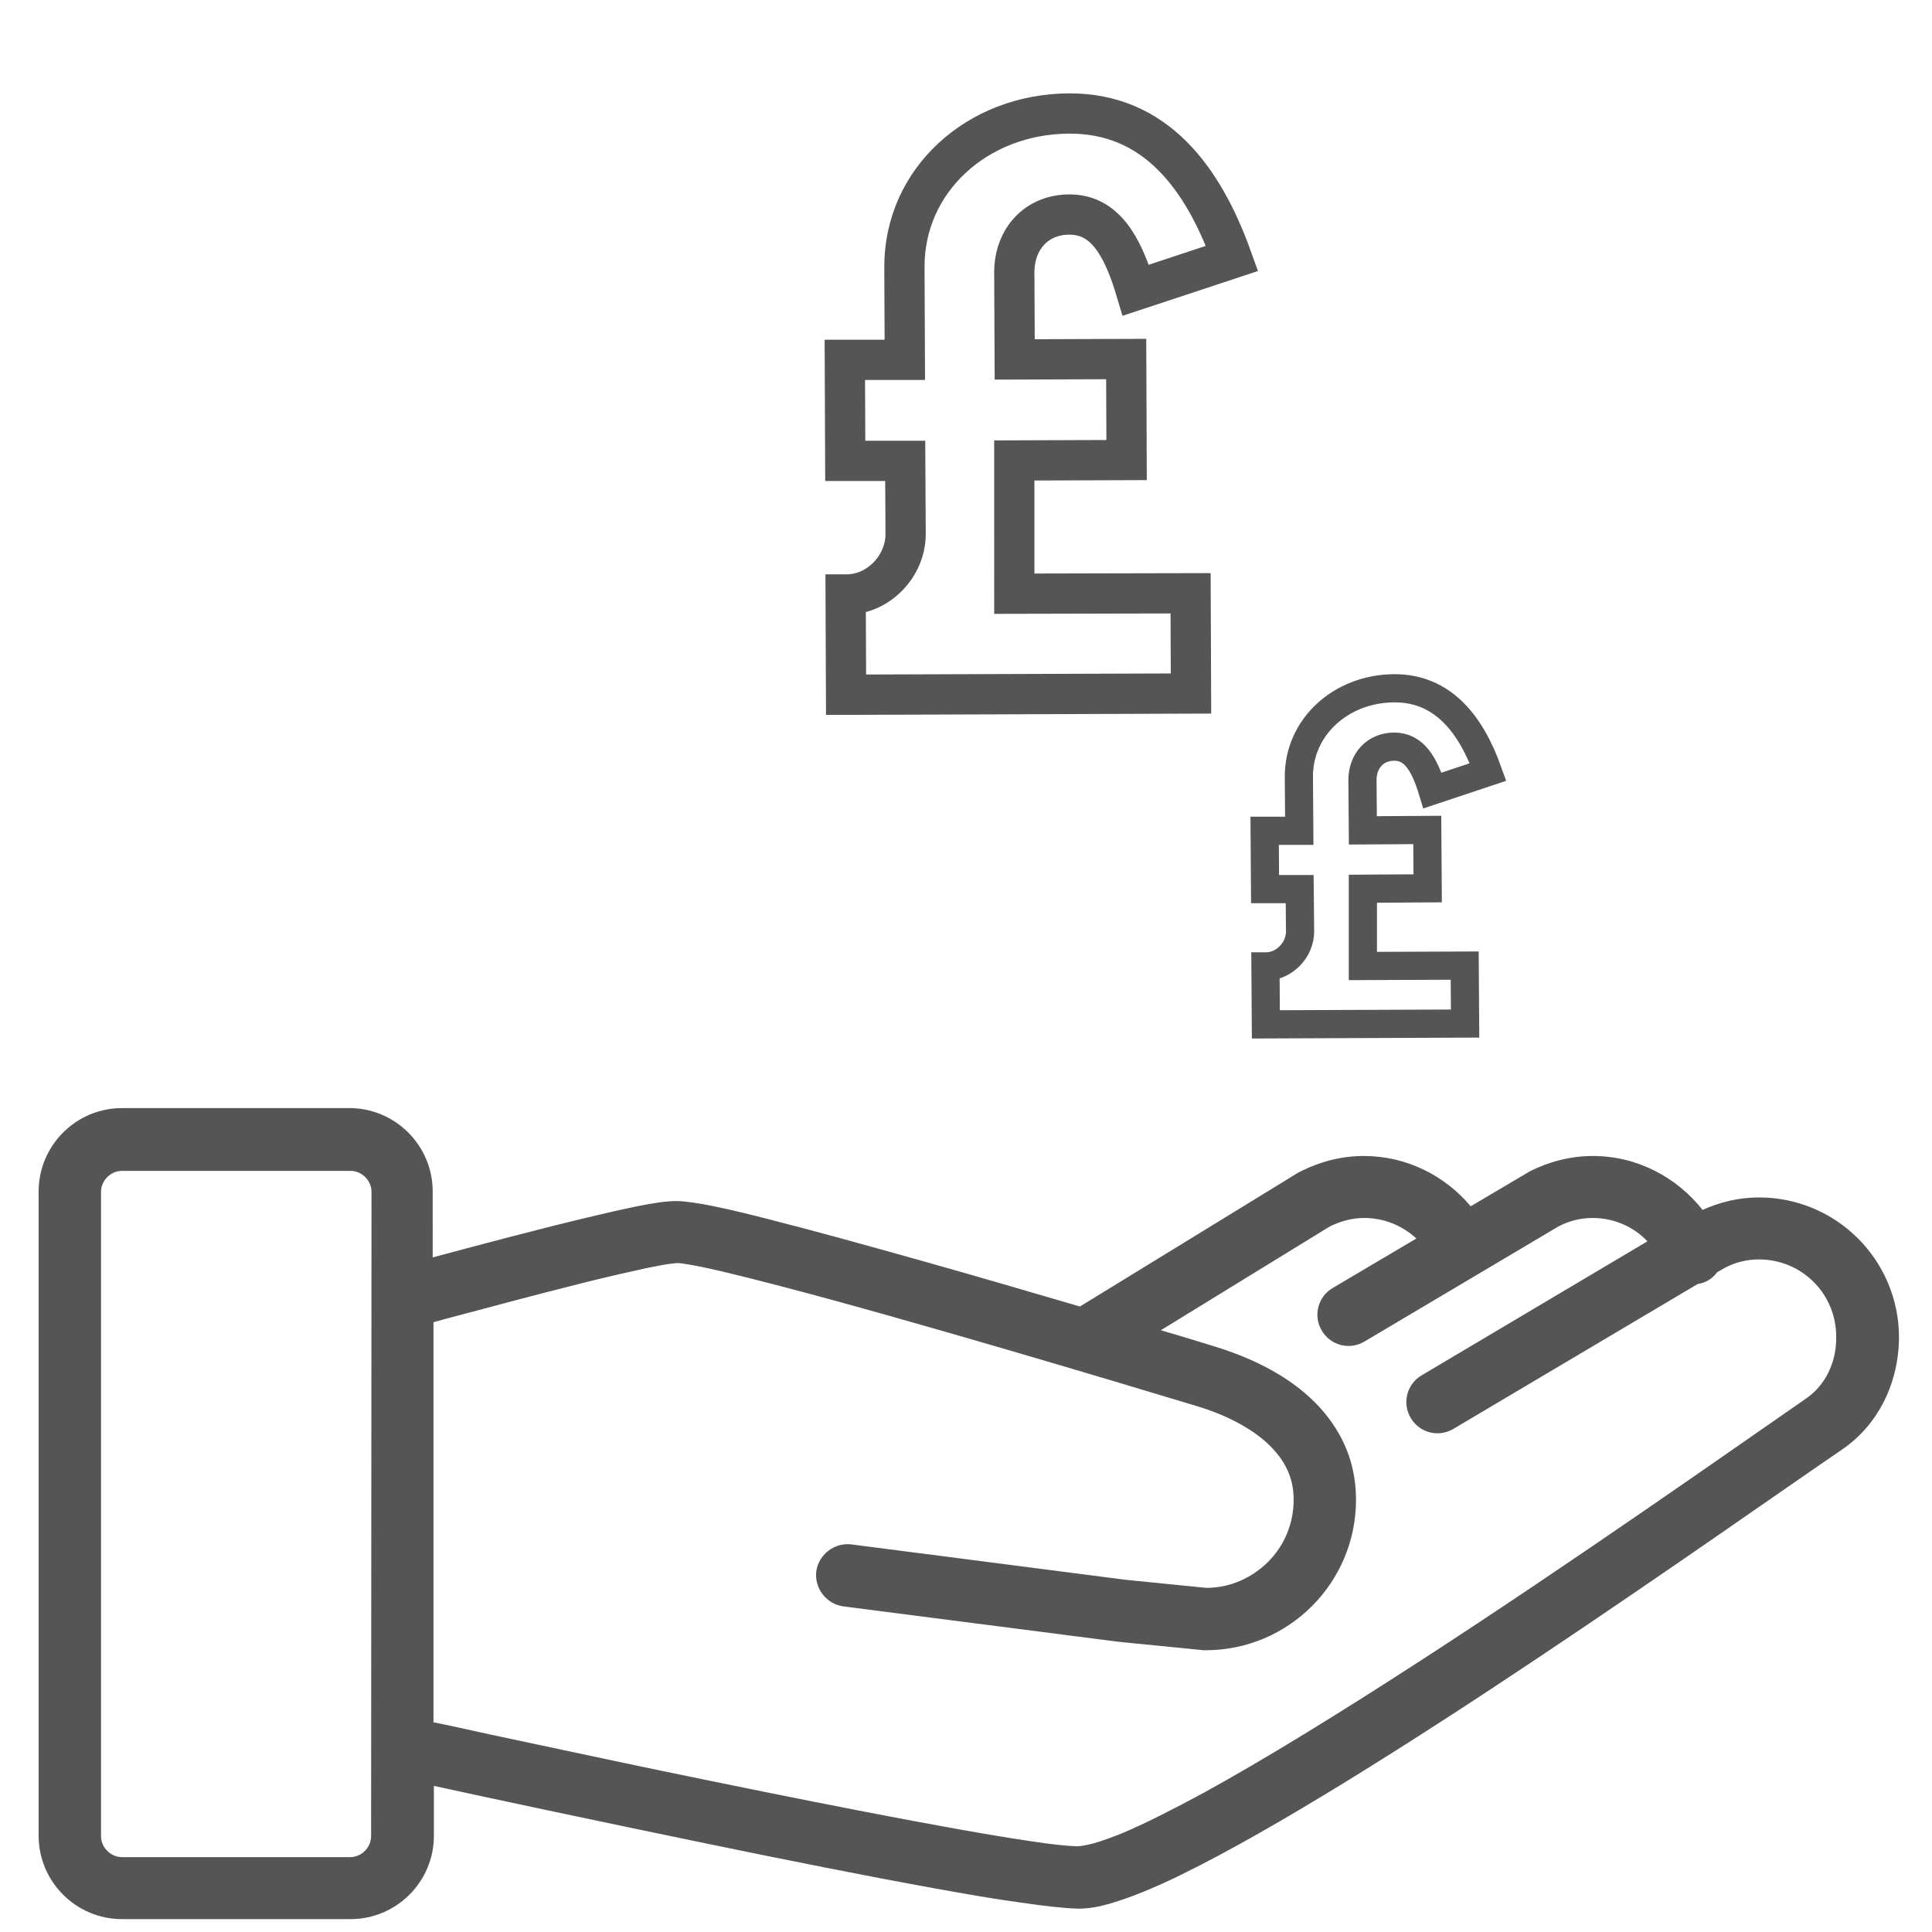 <?xml version="1.0" encoding="utf-8"?>
<!-- Generator: Adobe Illustrator 23.0.1, SVG Export Plug-In . SVG Version: 6.00 Build 0)  -->
<svg version="1.1" id="Capa_1" xmlns="http://www.w3.org/2000/svg" xmlns:xlink="http://www.w3.org/1999/xlink" x="0px" y="0px"
	 viewBox="0 0 480 480" style="enable-background:new 0 0 480 480;" xml:space="preserve">
<style type="text/css">
	.st0{fill:none;stroke:#555555;stroke-width:10;stroke-miterlimit:10;}
	.st1{fill:none;stroke:#555555;stroke-width:7;stroke-miterlimit:10;}
	.st2{fill:#555555;}
</style>
<g>
	<path class="st0" d="M252,147.5l43.8-0.1l0.1,24.9l-85.7,0.3l-0.1-24.9h0.2c8,0,14.7-7.1,14.7-15l-0.1-18.2H210l-0.1-25.1h14.9
		l-0.1-23c-0.1-21.6,18.1-38.1,40.9-38.2c21.2-0.1,33.2,15.6,40.5,36l-23.9,7.9c-3.4-11.4-7.9-18.8-16.5-18.8
		c-8.2,0-13.7,6.1-13.7,14.4l0.1,21.6l27.7-0.1l0.1,25.1l-27.9,0.1V147.5z"/>
</g>
<g>
	<path class="st1" d="M338.6,240l25.3-0.1l0.1,14.4l-49.5,0.2l-0.1-14.4h0.1c4.6,0,8.5-4.1,8.5-8.7l-0.1-10.5h-8.6l-0.1-14.5h8.6
		l-0.1-13.3c-0.1-12.5,10.5-22,23.6-22.1c12.2-0.1,19.2,9,23.4,20.8l-13.8,4.6c-2-6.6-4.6-10.9-9.5-10.9c-4.7,0-7.9,3.5-7.9,8.3
		l0.1,12.5l16-0.1l0.1,14.5l-16.1,0.1V240z"/>
</g>
<g>
	<g>
		<path class="st2" d="M437,297.5c-5.1,0-9.8,1.2-14,3.1c-6.4-8.1-16.2-13.4-27.3-13.4c-5.7,0-11,1.5-15.6,3.8l-0.5,0.3l-14.2,8.4
			c-6.4-7.6-15.9-12.5-26.6-12.5c-5.7,0-11,1.5-15.6,3.8l-0.6,0.3l-54.3,33.3c-12.3-3.6-25.9-7.6-39.1-11.3
			c-13.9-3.9-27.2-7.6-37.9-10.3c-5.4-1.4-10-2.5-13.9-3.3c-1.9-0.4-3.6-0.7-5.1-0.9c-1.5-0.2-2.8-0.4-4.3-0.4
			c-1.1,0-2.1,0.1-3.2,0.2c-4,0.5-9.7,1.7-16.4,3.3c-13.7,3.2-31.2,7.9-40.9,10.5V296c0-11.4-9.3-20.7-20.7-20.7H30.3
			c-11.4,0-20.7,9.3-20.7,20.7v160.1c0,11.4,9.3,20.7,20.7,20.7h56.8c11.4,0,20.7-9.3,20.7-20.7v-12.4c12.3,2.7,39.5,8.5,68.1,14.4
			c19.4,4,39.4,8,56,11c8.3,1.5,15.7,2.8,21.8,3.6c6.1,0.9,10.7,1.4,14.2,1.5c2.7,0,5.3-0.5,8-1.3c5.1-1.5,11-3.9,17.7-7.2
			c23.3-11.4,56.9-32.7,88.5-53.8c31.6-21.1,61.1-41.9,75.6-51.8c9.1-6.2,14.1-16.8,14.1-28C471.7,313,456.2,297.5,437,297.5z
			 M92.2,456.2c0,2.8-2.4,5.2-5.2,5.2H30.3c-2.8,0-5.2-2.4-5.2-5.2V296.1c0-2.8,2.4-5.2,5.2-5.2h56.8c2.8,0,5.2,2.4,5.2,5.2
			L92.2,456.2L92.2,456.2z M448.8,347.4c-17.8,12.3-57.6,40.4-96.2,65.4c-19.3,12.5-38.2,24.2-53.7,32.7c-7.8,4.2-14.7,7.7-20.2,10
			c-2.8,1.1-5.2,2-7.1,2.5s-3.3,0.7-3.9,0.7c-1.7,0-6.2-0.4-11.9-1.3c-20.3-3-58.4-10.6-91.2-17.4c-16.4-3.4-31.5-6.7-42.5-9
			c-6.4-1.4-11.3-2.5-14.4-3.1v-99.4c1.5-0.4,3.5-1,5.9-1.6c8.2-2.2,20.6-5.5,31.8-8.3c5.6-1.4,10.9-2.6,15-3.5
			c2.1-0.4,3.9-0.8,5.3-1c1.4-0.2,2.4-0.3,2.5-0.3c0,0,0.8,0,1.9,0.2c4.3,0.6,13,2.7,23.7,5.5c32.2,8.4,82.9,23.6,103.4,29.8
			c7.1,2.1,13.5,5.4,17.7,9.3c2.1,2,3.7,4,4.8,6.3c1.1,2.3,1.7,4.7,1.7,7.7c0,6.1-2.4,11.5-6.4,15.5c-4,3.9-9.3,6.4-15.3,6.4l-20-2
			l-68.2-8.8c-4.2-0.5-8.1,2.5-8.7,6.7c-0.5,4.2,2.5,8.1,6.7,8.7l68.4,8.8l21.2,2.1h0.4c20.7,0,37.4-16.8,37.4-37.4
			c0-5.2-1.1-10.1-3.2-14.4c-3.1-6.4-8-11.4-13.6-15.2c-5.6-3.8-11.9-6.5-18.4-8.5c-3.6-1.1-8.1-2.5-13.3-4l42-25.8
			c2.7-1.3,5.5-2.1,8.5-2.1c5,0,9.5,1.9,13,5.1L331.1,320c-3.7,2.2-4.9,6.9-2.7,10.6c2.2,3.7,6.9,4.9,10.6,2.7l48.2-28.6
			c2.7-1.4,5.5-2.1,8.5-2.1c5.3,0,10.2,2.2,13.6,5.8l-56.1,33.3c-3.7,2.2-4.9,6.9-2.7,10.6c2.2,3.7,6.9,4.9,10.6,2.7l60.7-36
			c0.6-0.1,1.2-0.2,1.8-0.5c1.2-0.5,2.3-1.4,3-2.4l1.9-1.1c2.7-1.4,5.5-2.1,8.5-2.1c5.3,0,10.1,2.1,13.6,5.6s5.6,8.3,5.6,13.6
			C456.3,338.7,453.3,344.3,448.8,347.4z"/>
	</g>
</g>
</svg>
